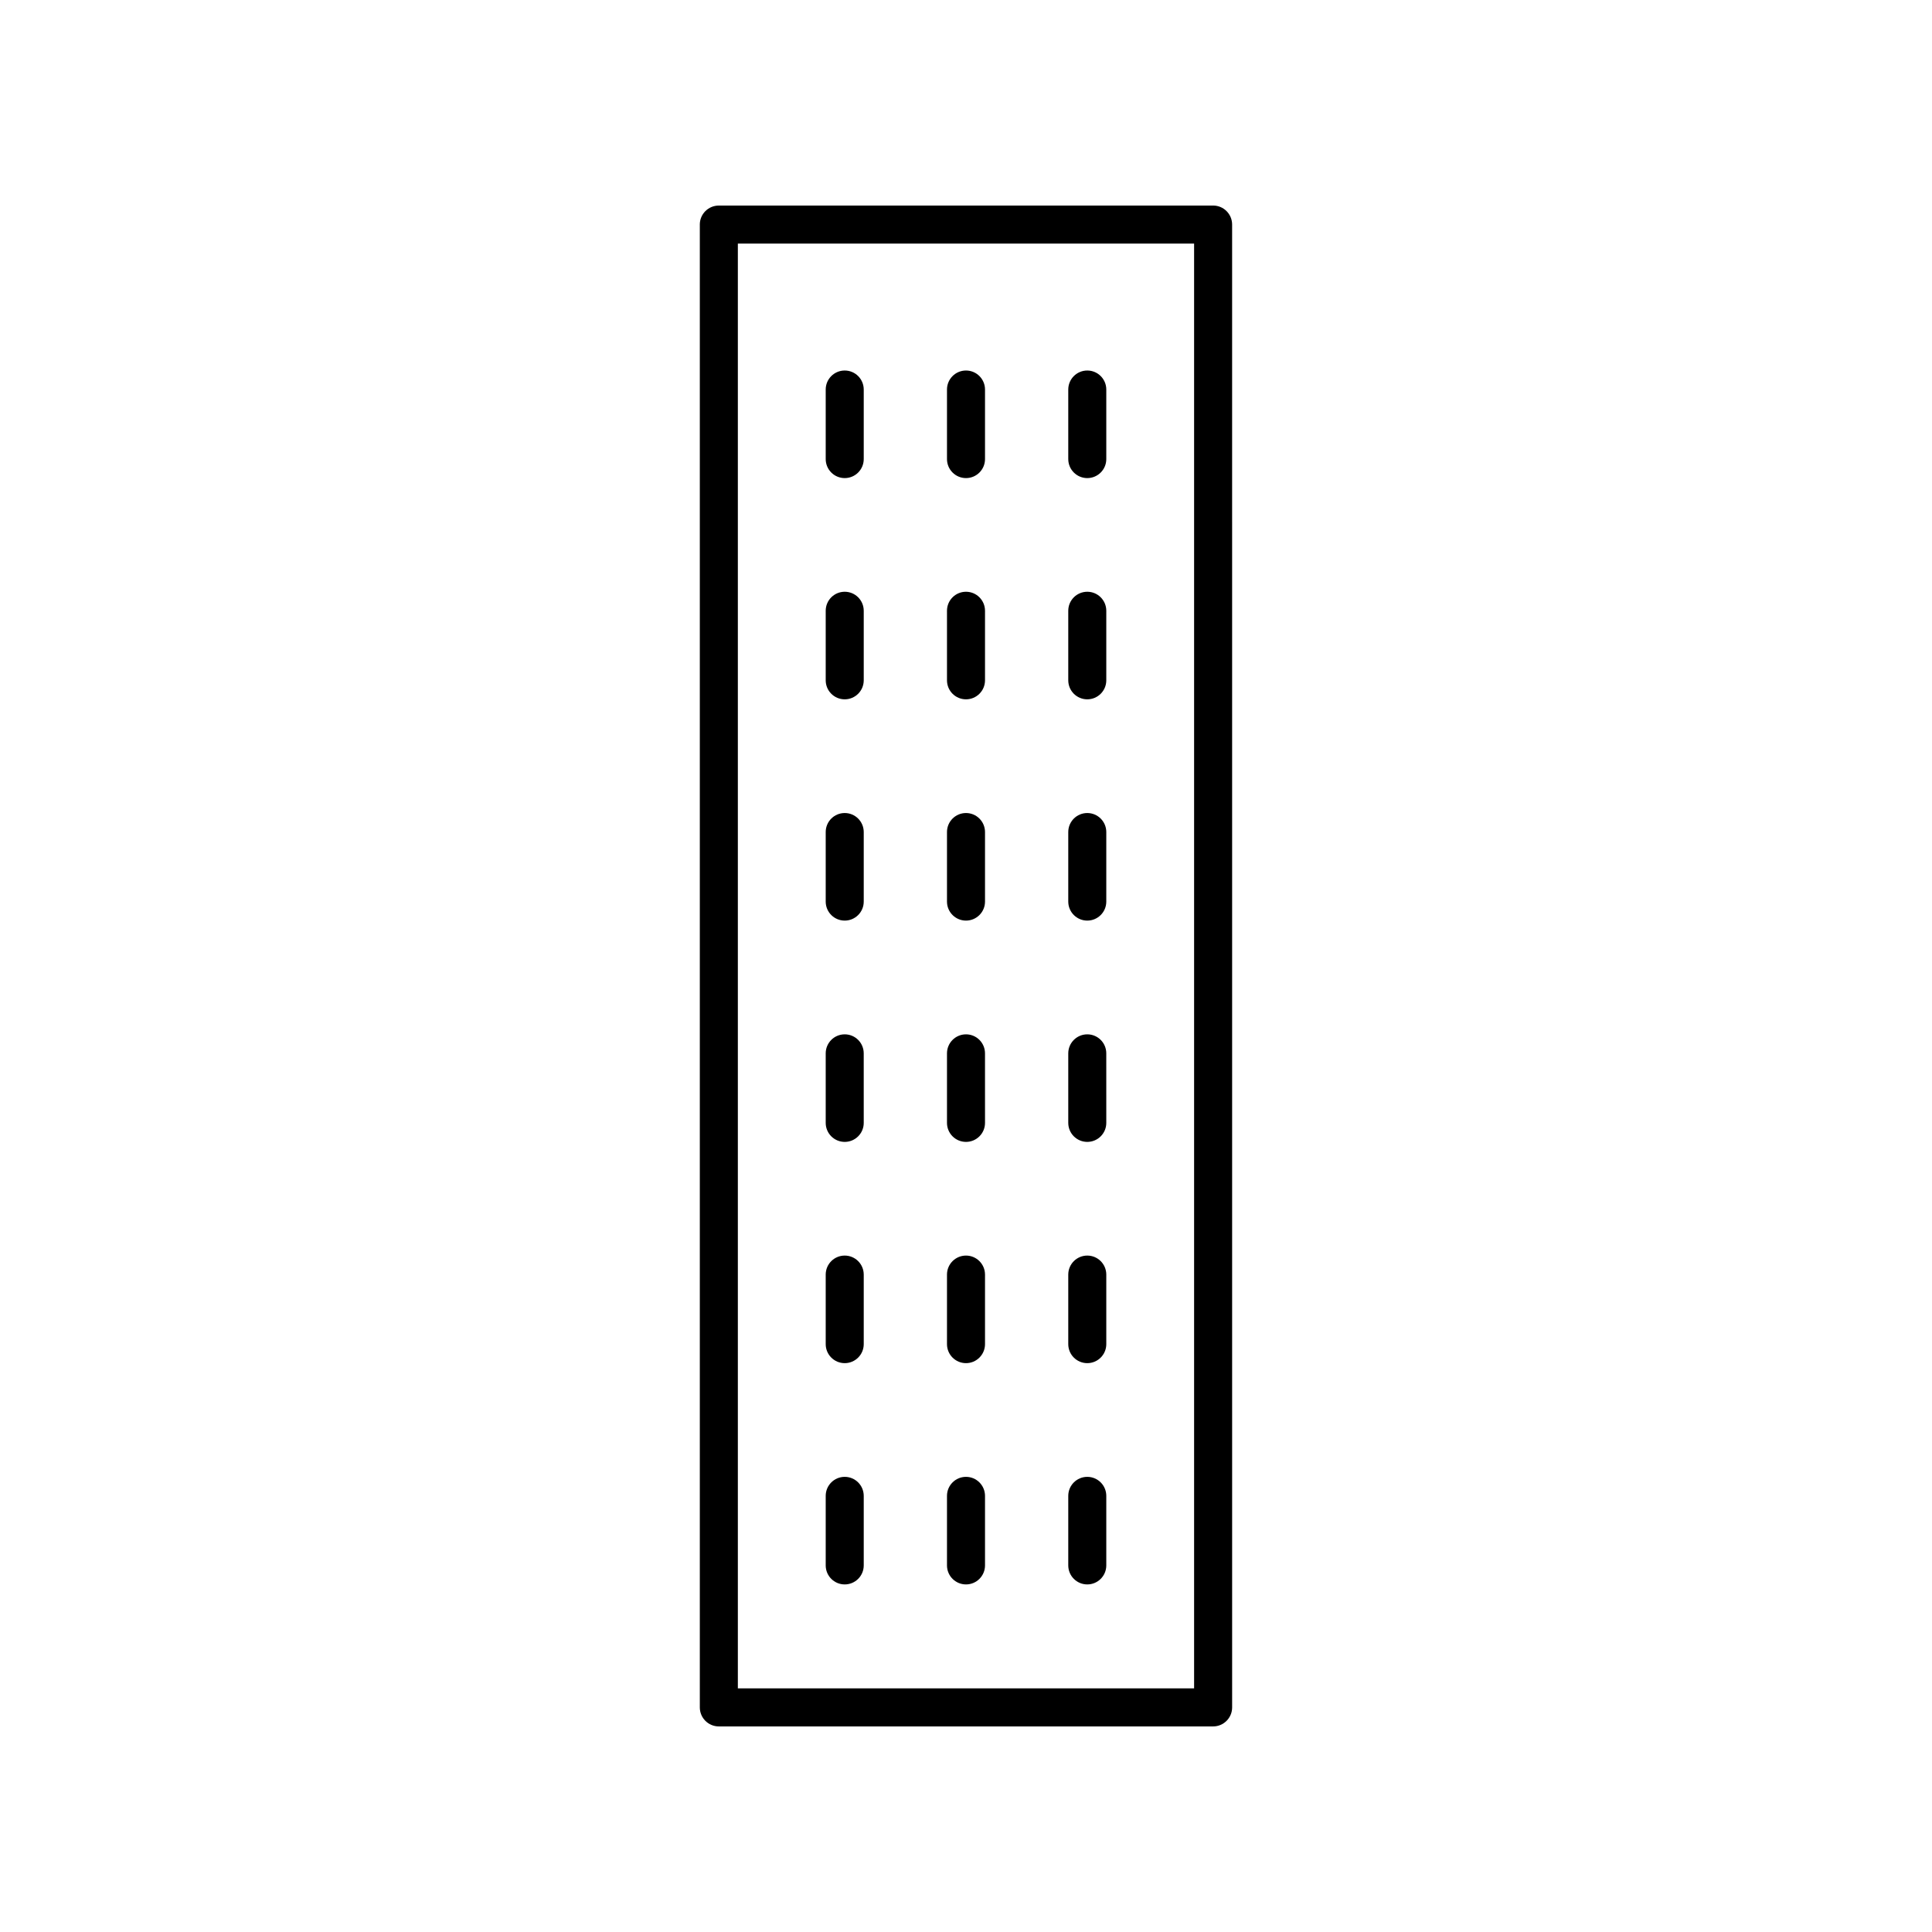 <?xml version="1.0" encoding="UTF-8"?>
<!-- Uploaded to: SVG Repo, www.svgrepo.com, Generator: SVG Repo Mixer Tools -->
<svg fill="#000000" width="800px" height="800px" version="1.1" viewBox="144 144 512 512" xmlns="http://www.w3.org/2000/svg">
 <g>
  <path d="m329.46 203.51v392.97c0 2.785 2.254 5.039 5.039 5.039h130.99c2.781 0 5.039-2.254 5.039-5.039l-0.004-392.97c0-2.785-2.254-5.039-5.039-5.039l-130.99 0.004c-2.781 0-5.039 2.25-5.039 5.035zm10.078 5.039h120.91v382.89h-120.91z"/>
  <path d="m367.86 242.19c-2.781 0-5.039 2.254-5.039 5.039v18.43c0 2.785 2.254 5.039 5.039 5.039 2.781 0 5.039-2.254 5.039-5.039v-18.43c-0.004-2.785-2.258-5.039-5.039-5.039z"/>
  <path d="m400 242.19c-2.781 0-5.039 2.254-5.039 5.039v18.43c0 2.785 2.254 5.039 5.039 5.039 2.781 0 5.039-2.254 5.039-5.039v-18.43c-0.004-2.785-2.258-5.039-5.039-5.039z"/>
  <path d="m432.14 242.19c-2.781 0-5.039 2.254-5.039 5.039v18.43c0 2.785 2.254 5.039 5.039 5.039 2.781 0 5.039-2.254 5.039-5.039v-18.43c-0.004-2.785-2.258-5.039-5.039-5.039z"/>
  <path d="m367.86 300.82c-2.781 0-5.039 2.254-5.039 5.039v18.43c0 2.785 2.254 5.039 5.039 5.039 2.781 0 5.039-2.254 5.039-5.039v-18.43c-0.004-2.785-2.258-5.039-5.039-5.039z"/>
  <path d="m400 300.82c-2.781 0-5.039 2.254-5.039 5.039v18.43c0 2.785 2.254 5.039 5.039 5.039 2.781 0 5.039-2.254 5.039-5.039v-18.43c-0.004-2.785-2.258-5.039-5.039-5.039z"/>
  <path d="m432.14 300.82c-2.781 0-5.039 2.254-5.039 5.039v18.43c0 2.785 2.254 5.039 5.039 5.039 2.781 0 5.039-2.254 5.039-5.039v-18.43c-0.004-2.785-2.258-5.039-5.039-5.039z"/>
  <path d="m367.86 359.46c-2.781 0-5.039 2.254-5.039 5.039v18.43c0 2.785 2.254 5.039 5.039 5.039 2.781 0 5.039-2.254 5.039-5.039v-18.43c-0.004-2.785-2.258-5.039-5.039-5.039z"/>
  <path d="m400 359.46c-2.781 0-5.039 2.254-5.039 5.039v18.43c0 2.785 2.254 5.039 5.039 5.039 2.781 0 5.039-2.254 5.039-5.039v-18.43c-0.004-2.785-2.258-5.039-5.039-5.039z"/>
  <path d="m432.14 359.46c-2.781 0-5.039 2.254-5.039 5.039v18.43c0 2.785 2.254 5.039 5.039 5.039 2.781 0 5.039-2.254 5.039-5.039v-18.43c-0.004-2.785-2.258-5.039-5.039-5.039z"/>
  <path d="m367.86 418.11c-2.781 0-5.039 2.254-5.039 5.039v18.426c0 2.785 2.254 5.039 5.039 5.039 2.781 0 5.039-2.254 5.039-5.039l-0.004-18.43c0-2.781-2.254-5.035-5.035-5.035z"/>
  <path d="m400 418.11c-2.781 0-5.039 2.254-5.039 5.039v18.426c0 2.785 2.254 5.039 5.039 5.039 2.781 0 5.039-2.254 5.039-5.039l-0.004-18.43c0-2.781-2.254-5.035-5.035-5.035z"/>
  <path d="m432.14 418.11c-2.781 0-5.039 2.254-5.039 5.039v18.426c0 2.785 2.254 5.039 5.039 5.039 2.781 0 5.039-2.254 5.039-5.039l-0.004-18.43c0-2.781-2.254-5.035-5.035-5.035z"/>
  <path d="m367.86 476.74c-2.781 0-5.039 2.254-5.039 5.039v18.43c0 2.785 2.254 5.039 5.039 5.039 2.781 0 5.039-2.254 5.039-5.039v-18.43c-0.004-2.785-2.258-5.039-5.039-5.039z"/>
  <path d="m400 476.74c-2.781 0-5.039 2.254-5.039 5.039v18.43c0 2.785 2.254 5.039 5.039 5.039 2.781 0 5.039-2.254 5.039-5.039v-18.43c-0.004-2.785-2.258-5.039-5.039-5.039z"/>
  <path d="m432.14 476.74c-2.781 0-5.039 2.254-5.039 5.039v18.43c0 2.785 2.254 5.039 5.039 5.039 2.781 0 5.039-2.254 5.039-5.039v-18.43c-0.004-2.785-2.258-5.039-5.039-5.039z"/>
  <path d="m367.86 535.38c-2.781 0-5.039 2.254-5.039 5.039v18.43c0 2.785 2.254 5.039 5.039 5.039 2.781 0 5.039-2.254 5.039-5.039v-18.43c-0.004-2.785-2.258-5.039-5.039-5.039z"/>
  <path d="m400 535.38c-2.781 0-5.039 2.254-5.039 5.039v18.43c0 2.785 2.254 5.039 5.039 5.039 2.781 0 5.039-2.254 5.039-5.039v-18.43c-0.004-2.785-2.258-5.039-5.039-5.039z"/>
  <path d="m432.14 535.38c-2.781 0-5.039 2.254-5.039 5.039v18.43c0 2.785 2.254 5.039 5.039 5.039 2.781 0 5.039-2.254 5.039-5.039v-18.43c-0.004-2.785-2.258-5.039-5.039-5.039z"/>
 </g>
</svg>